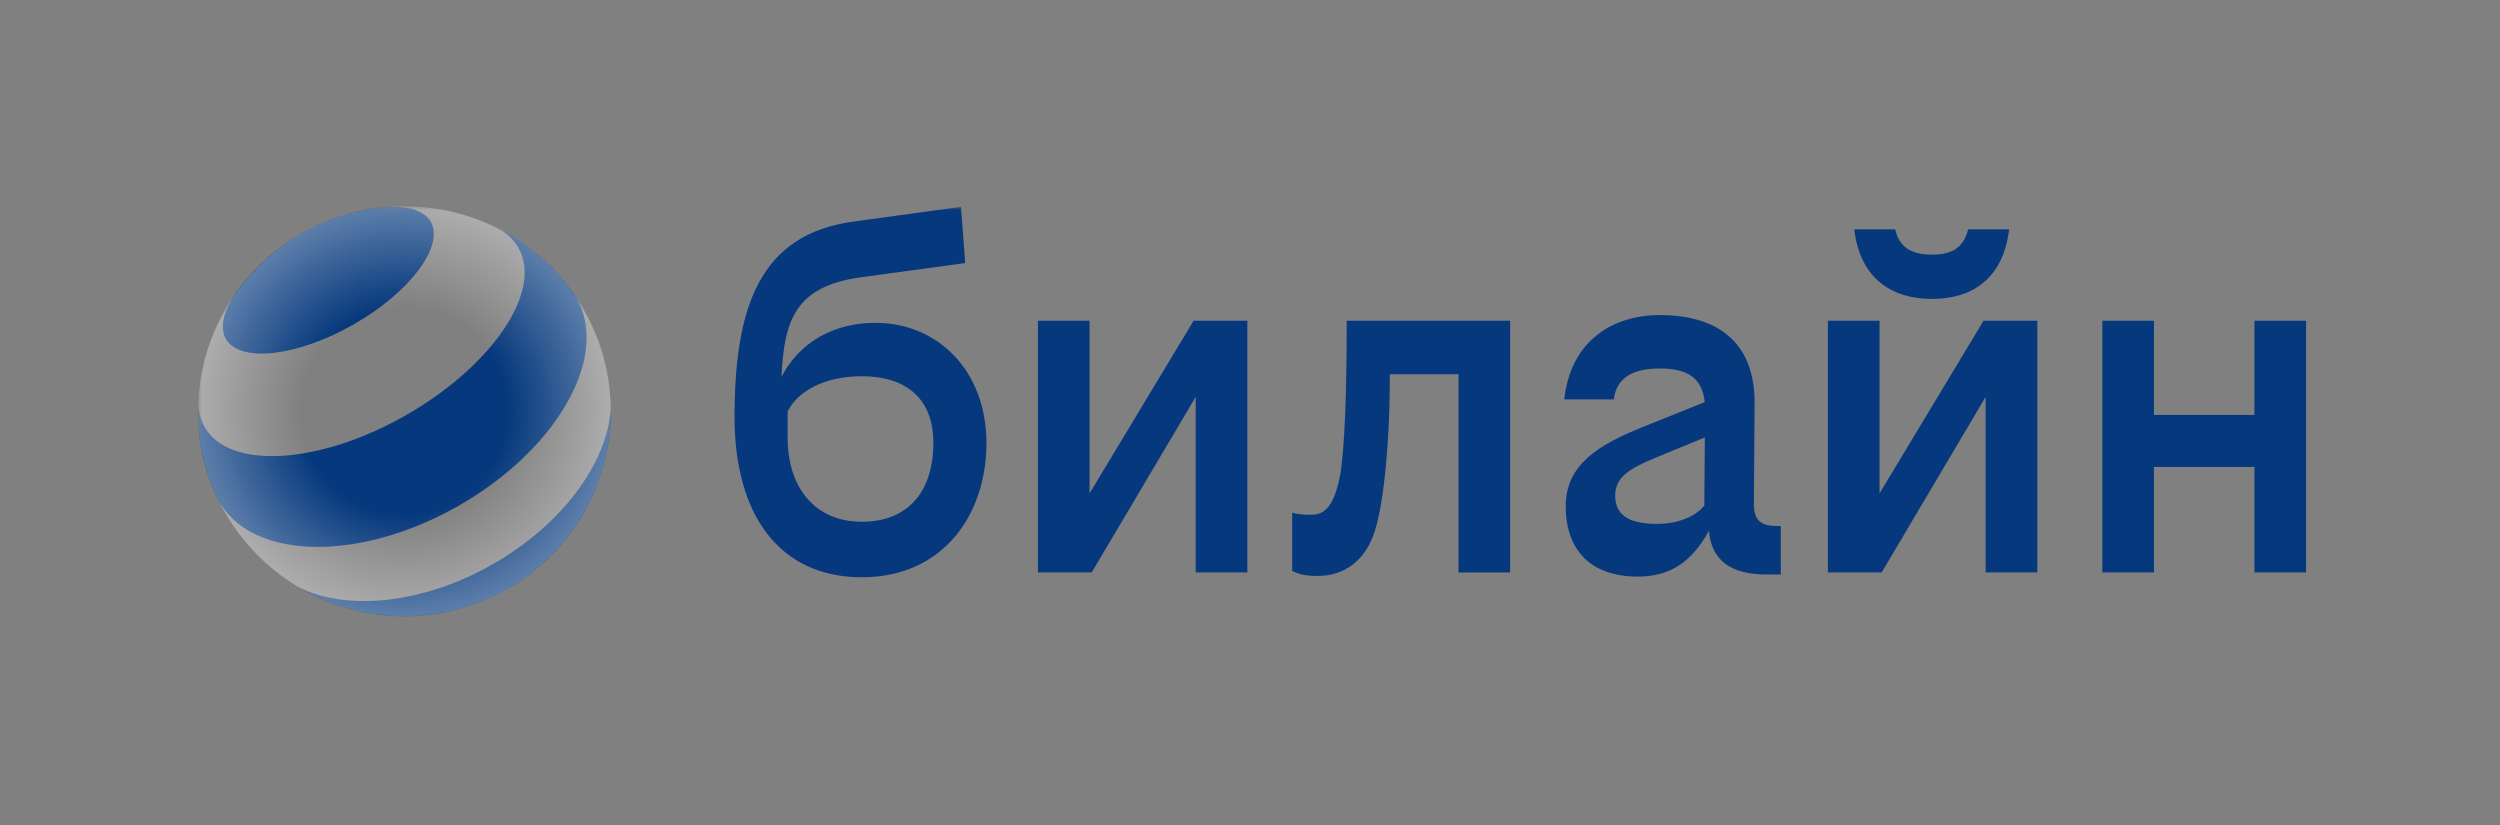 <?xml version="1.0" encoding="UTF-8"?> <svg xmlns="http://www.w3.org/2000/svg" width="303" height="100" viewBox="0 0 303 100" fill="none"><rect x="0" y="0" width="303" height="100" fill="#808080" stroke="none"/><mask id="mask0_810_645" style="mask-type:luminance" maskUnits="userSpaceOnUse" x="24" y="25" width="256" height="50"><path d="M280 25H24V75H280V25Z" fill="white"></path></mask><g mask="url(#mask0_810_645)"><path d="M234.16 36.23C239.221 36.23 242.82 33.588 243.507 27.795H238.537C238.022 29.839 236.819 30.86 234.165 30.86C231.506 30.86 230.134 29.839 229.708 27.795H224.734C225.412 33.588 229.102 36.23 234.16 36.23Z" fill="#05387C"></path><path d="M132.055 59.798V38.875H125.797V69.375H132.317L144.92 48.1V69.375H151.178V38.875H144.663L132.055 59.798Z" fill="#05387C"></path><path d="M106.094 39.126C101.136 39.126 96.906 41.42 94.718 45.681C95.028 38.769 96.411 34.658 104.464 33.588L116.985 31.882L116.471 25.066L103.436 26.855C92.2 28.387 89.027 36.996 89.027 50.54C89.027 62.382 94.432 69.964 104.464 69.964C114.239 69.964 119.556 62.464 119.556 53.692C119.556 44.92 113.642 39.126 106.094 39.126ZM104.464 63.235C98.803 63.235 95.46 59.148 95.46 53.012V49.86C96.658 47.474 99.836 45.599 104.464 45.599C109.354 45.599 113.123 47.898 113.123 53.692C113.123 59.485 110.125 63.235 104.464 63.235Z" fill="#05387C"></path><path d="M273.237 38.875V50.288H261.061V38.875H254.803V69.375H261.061V56.593H273.237V69.375H279.501V38.875H273.237Z" fill="#05387C"></path><path d="M227.801 59.798V38.875H221.539V69.375H228.059L240.662 48.1V69.375H246.92V38.875H240.406L227.801 59.798Z" fill="#05387C"></path><path d="M162.445 57.533C161.761 60.94 160.815 62.391 158.928 62.391C157.899 62.391 157.128 62.305 156.613 62.136V69.206C157.385 69.549 158.074 69.804 159.699 69.804C162.959 69.804 165.273 67.929 166.389 65.033C167.073 63.245 167.505 60.772 167.849 57.62C168.193 54.468 168.451 50.293 168.451 45.353H176.77V69.38H183.029V38.875H163.221C163.221 48.076 162.964 54.125 162.445 57.533Z" fill="#05387C"></path><path d="M212.57 61.106L212.657 49.008C212.744 41.34 208.024 38.188 201.164 38.188C195.503 38.188 190.361 41.253 189.59 48.411H195.59C195.935 45.601 198.162 44.661 201.164 44.661C204.24 44.661 206.302 45.601 206.612 48.738L198.938 51.818C193.708 53.949 189.764 56.335 189.764 61.362C189.764 66.558 192.68 69.883 198.511 69.883C202.537 69.883 205.084 68.004 207.122 64.331C207.428 68.004 209.877 69.628 214.117 69.628H215.835V63.748H215.321C213.341 63.748 212.57 62.981 212.57 61.106ZM200.82 63.492C197.905 63.492 195.76 62.726 195.76 60.084C195.76 57.785 197.56 56.763 200.65 55.481L206.627 53.013L206.564 61.275C205.535 62.557 203.479 63.492 200.82 63.492Z" fill="#05387C"></path><path d="M59.779 68.352C51.284 73.22 42.072 74.093 36.188 71.176C43.721 75.635 53.395 76.021 61.525 71.36C69.656 66.694 74.158 58.182 74.037 49.473C73.639 55.994 68.273 63.484 59.779 68.352Z" fill="#05387C"></path><path d="M52.188 26.824C53.91 29.784 49.747 35.375 42.888 39.303C36.028 43.231 29.076 44.022 27.354 41.058C27.281 40.918 27.213 40.764 27.165 40.605C26.719 39.226 27.252 37.443 28.538 35.563C28.747 35.269 28.96 34.98 29.178 34.695C31.119 32.184 33.578 30.005 36.508 28.328C39.439 26.646 42.568 25.624 45.726 25.21C46.095 25.157 46.453 25.118 46.803 25.094C49.083 24.925 50.902 25.359 51.882 26.429C51.998 26.559 52.1 26.689 52.188 26.824Z" fill="#05387C"></path><path d="M62.822 30.028C65.83 35.2 59.761 44.266 49.273 50.282C38.785 56.297 27.84 56.981 24.837 51.809C24.338 50.947 24.071 49.987 24.017 48.956C23.887 52.431 24.488 55.964 25.89 59.319C26.099 59.82 26.327 60.316 26.569 60.808C26.579 60.827 26.593 60.851 26.603 60.871C27.51 62.427 28.849 63.652 30.518 64.539C36.403 67.667 46.352 66.592 55.657 61.257C64.957 55.921 70.871 47.905 71.089 41.283C71.152 39.413 70.759 37.653 69.862 36.096C69.522 35.59 69.168 35.094 68.794 34.621C66.587 31.788 63.841 29.532 60.79 27.922C61.639 28.476 62.328 29.175 62.822 30.028C62.822 30.028 62.827 30.033 62.827 30.038L62.822 30.028Z" fill="#05387C"></path><path d="M49.022 74.684C62.832 74.684 74.028 63.562 74.028 49.842C74.028 36.122 62.832 25 49.022 25C35.211 25 24.016 36.122 24.016 49.842C24.016 63.562 35.211 74.684 49.022 74.684Z" fill="url(#paint0_radial_810_645)"></path></g><defs><radialGradient id="paint0_radial_810_645" cx="0" cy="0" r="1" gradientUnits="userSpaceOnUse" gradientTransform="translate(49.019 49.844) scale(25.006 24.851)"><stop offset="0.5" stop-color="white" stop-opacity="0"></stop><stop offset="1" stop-color="white" stop-opacity="0.35"></stop></radialGradient></defs></svg> 